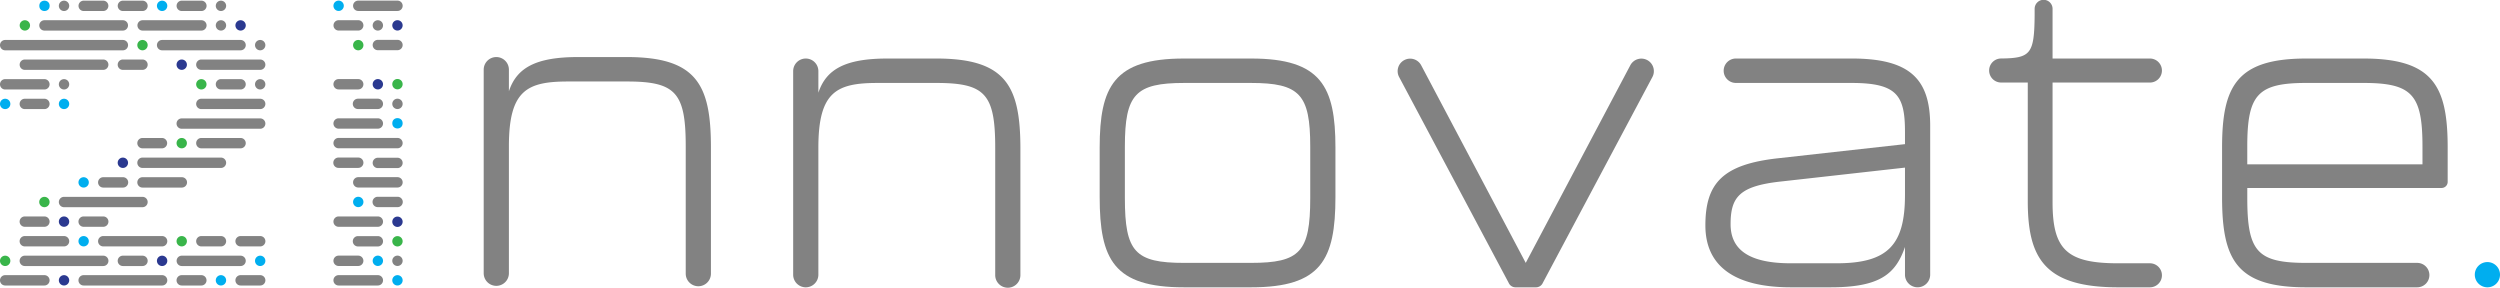 <svg xmlns="http://www.w3.org/2000/svg" width="658" height="75.727" viewBox="0 0 658 75.727"><g data-name="Group 379"><path data-name="Path 251" d="M187.117 38.803v33.216a3.319 3.319 0 01-3.317 3.321 3.319 3.319 0 01-3.317-3.321V38.486c0-14.143-2.675-17.037-15.514-17.037h-15.405c-10.806 0-15.62 2.25-15.62 17.037v33.429a3.32 3.32 0 01-3.317 3.322 3.32 3.32 0 01-3.317-3.323V18.338a3.319 3.319 0 013.317-3.321 3.32 3.32 0 013.317 3.322v5.678c2.033-6.107 6.954-9 18.188-9h12.839c18.403 0 22.146 7.286 22.146 23.786z" fill="#828282"/><g data-name="Group 43"><path data-name="Path 252" d="M433.901 16.03a3.285 3.285 0 00-4.8 1.148l-27.528 52.013-27.52-52.01a3.288 3.288 0 10-5.806 3.088l28.834 54.172a1.956 1.956 0 001.925 1.178h5.141a1.956 1.956 0 001.925-1.178l28.842-54.175a3.294 3.294 0 00-1.013-4.236z" fill="#828282"/><path data-name="Path 253" d="M268.57 39.19v33.215a3.319 3.319 0 01-3.317 3.322 3.319 3.319 0 01-3.312-3.321V38.869c0-14.143-2.675-17.036-15.514-17.036h-15.412c-10.806 0-15.62 2.25-15.62 17.036v33.43a3.32 3.32 0 01-3.317 3.322 3.32 3.32 0 01-3.317-3.323V18.725a3.319 3.319 0 013.317-3.321 3.32 3.32 0 013.318 3.322v5.678c2.033-6.107 6.954-9 18.188-9h12.839c18.402 0 22.147 7.286 22.147 23.786z" fill="#828282"/><path data-name="Path 254" d="M289.434 51.832V38.869c0-16.071 3.745-23.465 22.147-23.465h17.761c18.4 0 22.147 7.393 22.147 23.465v12.963c0 16.5-3.745 23.787-22.147 23.787h-17.765c-18.4.002-22.143-7.287-22.143-23.787zm39.8 17.358c12.946 0 15.621-2.893 15.621-17.036V38.547c0-13.715-2.782-16.715-15.621-16.715h-17.546c-12.839 0-15.62 3-15.62 16.715v13.608c0 14.143 2.674 17.036 15.62 17.036z" fill="#828282"/><path data-name="Path 255" d="M448.857 59.332c0-11.144 4.6-16.072 19.152-17.68l33.382-3.714v-3.25c0-9.643-2.14-12.858-14.123-12.858h-30.386a3.213 3.213 0 01-3.21-3.215 3.212 3.212 0 013.21-3.214h30.493c15.407 0 20.649 5.464 20.649 17.679v39.216a3.319 3.319 0 01-3.317 3.321 3.319 3.319 0 01-3.316-3.321V65.01c-2.461 7.071-6.527 10.608-19.58 10.608h-10.485c-14.338.003-22.469-5.248-22.469-16.286zm34.559 9.964c13.588 0 17.975-4.928 17.975-18v-7.179l-32.526 3.643c-11.021 1.179-13.374 4.072-13.374 11.251 0 6.536 4.6 10.286 15.835 10.286z" fill="#828282"/><path data-name="Path 256" d="M584.849 51.832V38.869c0-16.071 3.745-23.465 22.147-23.465h15.086c18.4 0 22.147 7.393 22.147 23.465v9a1.606 1.606 0 01-1.6 1.607h-51.142v2.679c0 14.143 2.675 17.036 15.621 17.036h29.1a3.211 3.211 0 013.209 3.214 3.212 3.212 0 01-3.209 3.215h-29.212c-18.402.001-22.147-7.288-22.147-23.788zm52.747-8.572v-4.715c0-13.715-2.782-16.715-15.621-16.715h-14.872c-12.839 0-15.621 3-15.621 16.715v4.715z" fill="#828282"/><path data-name="Path 257" d="M654.684 75.621a3.316 3.316 0 01-3.316-3.317v-.01a3.316 3.316 0 013.316-3.317 3.317 3.317 0 013.317 3.317v.01a3.317 3.317 0 01-3.317 3.317z" fill="#00aeef"/><g data-name="Group 42"><path data-name="Path 258" d="M523.54 18.554a3.163 3.163 0 013.038-3.158h.239c7.68-.105 8.608-1.248 8.7-11.378V2.359a2.359 2.359 0 114.717.005v13.041h25.624a3.161 3.161 0 010 6.322h-25.624v31.5c0 12.429 3.745 16.071 17.226 16.071h8.4a3.161 3.161 0 010 6.322h-8.4c-19.366 0-23.753-7.714-23.753-22.715v-31.18h-7a3.169 3.169 0 01-3.167-3.172" fill="#828282"/></g></g><g data-name="Group 46"><g data-name="Group 44" transform="translate(87.727 .161)"><path data-name="Path 259" d="M1.397 33.704a1.363 1.363 0 010-2.726h10.327a1.363 1.363 0 010 2.726z" fill="#828282"/><path data-name="Path 260" d="M1.397 59.532a1.363 1.363 0 010-2.726h10.327a1.363 1.363 0 010 2.726z" fill="#828282"/><path data-name="Path 261" d="M6.566 49.194a1.363 1.363 0 010-2.727h10.326a1.363 1.363 0 010 2.727z" fill="#828282"/><path data-name="Path 262" d="M1.397 38.867a1.363 1.363 0 010-2.726h15.49a1.363 1.363 0 110 2.726z" fill="#828282"/><path data-name="Path 263" d="M1.397 74.983a1.363 1.363 0 010-2.727h10.327a1.363 1.363 0 010 2.727z" fill="#828282"/><path data-name="Path 264" d="M6.493 28.541a1.363 1.363 0 010-2.726h5.231a1.363 1.363 0 010 2.726z" fill="#828282"/><path data-name="Path 265" d="M6.493 64.708a1.363 1.363 0 010-2.726h5.231a1.363 1.363 0 010 2.726z" fill="#828282"/><path data-name="Path 266" d="M11.69 54.357a1.363 1.363 0 010-2.727h5.231a1.363 1.363 0 010 2.727z" fill="#828282"/><path data-name="Path 267" d="M1.363 44.031a1.363 1.363 0 010-2.727h5.2a1.363 1.363 0 010 2.727z" fill="#828282"/><path data-name="Path 268" d="M11.724 44.081a1.363 1.363 0 110-2.726h5.163a1.363 1.363 0 010 2.726z" fill="#828282"/><path data-name="Path 269" d="M1.397 23.378a1.363 1.363 0 010-2.726h5.158a1.363 1.363 0 110 2.726z" fill="#828282"/><path data-name="Path 270" d="M1.397 69.845a1.363 1.363 0 010-2.726h5.158a1.363 1.363 0 110 2.726z" fill="#828282"/><path data-name="Path 271" d="M11.725 7.889a1.363 1.363 0 111.362-1.363 1.365 1.365 0 01-1.362 1.363z" fill="#828282"/><path data-name="Path 272" d="M16.886 28.541a1.363 1.363 0 111.363-1.364 1.365 1.365 0 01-1.363 1.364z" fill="#828282"/><path data-name="Path 273" d="M16.886 74.983a1.363 1.363 0 111.363-1.363 1.365 1.365 0 01-1.363 1.363z" fill="#00aeef"/><path data-name="Path 274" d="M16.886 59.571a1.363 1.363 0 111.363-1.364 1.365 1.365 0 01-1.363 1.364z" fill="#2b3990"/><path data-name="Path 275" d="M16.886 69.845a1.363 1.363 0 111.363-1.363 1.365 1.365 0 01-1.363 1.363z" fill="#828282"/><path data-name="Path 276" d="M11.725 69.845a1.363 1.363 0 111.362-1.363 1.365 1.365 0 01-1.362 1.363z" fill="#00aeef"/><path data-name="Path 277" d="M16.886 23.353a1.363 1.363 0 111.363-1.364 1.365 1.365 0 01-1.363 1.364z" fill="#39b54a"/><path data-name="Path 278" d="M6.566 13.083a1.363 1.363 0 111.363-1.363 1.365 1.365 0 01-1.363 1.363z" fill="#39b54a"/><path data-name="Path 279" d="M11.725 23.378a1.363 1.363 0 111.362-1.363 1.365 1.365 0 01-1.362 1.363z" fill="#2b3990"/><path data-name="Path 280" d="M16.886 7.88a1.363 1.363 0 111.363-1.364 1.365 1.365 0 01-1.363 1.364z" fill="#2b3990"/><circle data-name="Ellipse 8" cx="1.363" cy="1.363" r="1.363" transform="translate(15.523 30.927)" fill="#00aeef"/><path data-name="Path 281" d="M16.886 64.708a1.363 1.363 0 111.363-1.364 1.365 1.365 0 01-1.363 1.364z" fill="#39b54a"/><path data-name="Path 282" d="M6.566 54.357a1.363 1.363 0 111.363-1.364 1.365 1.365 0 01-1.363 1.364z" fill="#00aeef"/><path data-name="Path 283" d="M1.398 2.726a1.363 1.363 0 111.363-1.363 1.364 1.364 0 01-1.363 1.363z" fill="#00aeef"/><path data-name="Path 284" d="M11.724 13.052a1.363 1.363 0 110-2.726h5.163a1.363 1.363 0 010 2.726z" fill="#828282"/><path data-name="Path 285" d="M1.413 7.88a1.363 1.363 0 010-2.726H6.56a1.363 1.363 0 110 2.726z" fill="#828282"/><path data-name="Path 286" d="M6.566 2.726a1.363 1.363 0 110-2.726h10.326a1.363 1.363 0 010 2.726z" fill="#828282"/></g><g data-name="Group 45" transform="translate(0 .174)"><path data-name="Path 287" d="M6.528 28.541a1.363 1.363 0 110-2.726h5.161a1.363 1.363 0 010 2.726z" fill="#828282"/><path data-name="Path 288" d="M58.156 23.379a1.363 1.363 0 010-2.726h5.161a1.363 1.363 0 110 2.726z" fill="#828282"/><path data-name="Path 289" d="M52.993 38.867a1.363 1.363 0 110-2.726h10.326a1.363 1.363 0 110 2.726z" fill="#828282"/><path data-name="Path 290" d="M52.993 28.541a1.363 1.363 0 110-2.726h15.49a1.363 1.363 0 010 2.726z" fill="#828282"/><path data-name="Path 291" d="M52.993 18.216a1.363 1.363 0 010-2.727h15.49a1.363 1.363 0 010 2.727z" fill="#828282"/><path data-name="Path 292" d="M32.342 18.216a1.363 1.363 0 110-2.727h5.161a1.363 1.363 0 010 2.727z" fill="#828282"/><path data-name="Path 293" d="M6.544 7.876a1.363 1.363 0 111.364-1.362 1.364 1.364 0 01-1.364 1.362z" fill="#39b54a"/><path data-name="Path 294" d="M16.852 2.727a1.363 1.363 0 111.364-1.363 1.365 1.365 0 01-1.364 1.363z" fill="#828282"/><circle data-name="Ellipse 9" cx="1.363" cy="1.363" r="1.363" transform="translate(10.344)" fill="#00aeef"/><path data-name="Path 295" d="M42.668 2.727a1.363 1.363 0 111.363-1.363 1.366 1.366 0 01-1.363 1.363z" fill="#00aeef"/><path data-name="Path 296" d="M58.156 2.727a1.363 1.363 0 111.364-1.363 1.365 1.365 0 01-1.364 1.363z" fill="#828282"/><path data-name="Path 297" d="M68.483 13.07a1.363 1.363 0 111.363-1.363 1.365 1.365 0 01-1.363 1.363z" fill="#828282"/><path data-name="Path 298" d="M37.504 13.07a1.363 1.363 0 111.363-1.363 1.365 1.365 0 01-1.363 1.363z" fill="#39b54a"/><path data-name="Path 299" d="M68.483 23.379a1.363 1.363 0 111.363-1.364 1.366 1.366 0 01-1.363 1.364z" fill="#828282"/><path data-name="Path 300" d="M58.156 7.876a1.363 1.363 0 111.364-1.362 1.364 1.364 0 01-1.364 1.362z" fill="#828282"/><path data-name="Path 301" d="M63.324 7.876a1.363 1.363 0 111.364-1.362 1.365 1.365 0 01-1.364 1.362z" fill="#2b3990"/><path data-name="Path 302" d="M47.831 18.216a1.363 1.363 0 111.363-1.364 1.365 1.365 0 01-1.363 1.364z" fill="#2b3990"/><path data-name="Path 303" d="M1.364 69.846a1.363 1.363 0 111.362-1.363 1.365 1.365 0 01-1.362 1.363z" fill="#39b54a"/><path data-name="Path 304" d="M11.698 7.876a1.363 1.363 0 110-2.726h20.633a1.363 1.363 0 010 2.726z" fill="#828282"/><path data-name="Path 305" d="M22.03 2.727a1.363 1.363 0 010-2.727h5.129a1.363 1.363 0 010 2.727z" fill="#828282"/><path data-name="Path 306" d="M47.842 2.727a1.363 1.363 0 110-2.727h5.165a1.363 1.363 0 010 2.727z" fill="#828282"/><path data-name="Path 307" d="M32.349 2.727a1.363 1.363 0 010-2.727h5.155a1.363 1.363 0 010 2.727z" fill="#828282"/><path data-name="Path 308" d="M1.363 13.07a1.363 1.363 0 010-2.726h30.979a1.363 1.363 0 010 2.726z" fill="#828282"/><path data-name="Path 309" d="M37.536 7.876a1.363 1.363 0 010-2.726h15.471a1.363 1.363 0 110 2.726z" fill="#828282"/><path data-name="Path 310" d="M6.535 18.216a1.363 1.363 0 010-2.727h20.634a1.363 1.363 0 010 2.727z" fill="#828282"/><path data-name="Path 311" d="M42.668 13.07a1.363 1.363 0 110-2.726H63.32a1.363 1.363 0 110 2.726z" fill="#828282"/><path data-name="Path 312" d="M16.852 23.379a1.363 1.363 0 111.364-1.364 1.365 1.365 0 01-1.364 1.364z" fill="#828282"/><path data-name="Path 313" d="M1.364 28.541a1.363 1.363 0 111.362-1.363 1.365 1.365 0 01-1.362 1.363z" fill="#00aeef"/><path data-name="Path 314" d="M1.363 23.379a1.363 1.363 0 010-2.726h10.326a1.363 1.363 0 010 2.726z" fill="#828282"/><path data-name="Path 315" d="M37.504 38.867a1.363 1.363 0 110-2.726h5.126a1.363 1.363 0 110 2.726z" fill="#828282"/><path data-name="Path 316" d="M52.993 23.379a1.363 1.363 0 111.363-1.364 1.365 1.365 0 01-1.363 1.364z" fill="#39b54a"/><path data-name="Path 317" d="M16.852 28.541a1.363 1.363 0 111.364-1.363 1.365 1.365 0 01-1.364 1.363z" fill="#00aeef"/><path data-name="Path 318" d="M6.527 59.52a1.363 1.363 0 110-2.727h5.163a1.363 1.363 0 010 2.727z" fill="#828282"/><path data-name="Path 319" d="M22.014 59.52a1.363 1.363 0 010-2.727h5.163a1.363 1.363 0 110 2.727z" fill="#828282"/><path data-name="Path 320" d="M52.993 64.681a1.363 1.363 0 110-2.726h5.163a1.363 1.363 0 010 2.726z" fill="#828282"/><path data-name="Path 321" d="M47.83 74.971a1.363 1.363 0 010-2.727h5.163a1.363 1.363 0 010 2.727z" fill="#828282"/><path data-name="Path 322" d="M63.324 74.971a1.363 1.363 0 010-2.727h5.164a1.363 1.363 0 010 2.727z" fill="#828282"/><path data-name="Path 323" d="M32.342 69.846a1.363 1.363 0 110-2.726h5.163a1.363 1.363 0 110 2.726z" fill="#828282"/><path data-name="Path 324" d="M63.324 64.681a1.363 1.363 0 110-2.726h5.164a1.363 1.363 0 010 2.726z" fill="#828282"/><path data-name="Path 325" d="M32.342 44.03a1.363 1.363 0 111.362-1.363 1.365 1.365 0 01-1.362 1.363z" fill="#2b3990"/><path data-name="Path 326" d="M37.504 44.03a1.363 1.363 0 110-2.726h20.652a1.363 1.363 0 010 2.726z" fill="#828282"/><path data-name="Path 327" d="M47.83 33.717a1.363 1.363 0 110-2.726h20.653a1.363 1.363 0 010 2.726z" fill="#828282"/><path data-name="Path 328" d="M27.177 49.194a1.363 1.363 0 010-2.727h5.2a1.363 1.363 0 010 2.727z" fill="#828282"/><path data-name="Path 329" d="M16.852 54.361a1.363 1.363 0 010-2.726h20.652a1.363 1.363 0 110 2.726z" fill="#828282"/><path data-name="Path 330" d="M37.504 49.194a1.363 1.363 0 010-2.727h10.361a1.363 1.363 0 010 2.727z" fill="#828282"/><path data-name="Path 331" d="M27.177 64.681a1.363 1.363 0 010-2.726h15.49a1.363 1.363 0 010 2.726z" fill="#828282"/><path data-name="Path 332" d="M47.847 69.846a1.363 1.363 0 110-2.726h15.472a1.363 1.363 0 110 2.726z" fill="#828282"/><path data-name="Path 333" d="M6.527 69.846a1.363 1.363 0 110-2.726h20.652a1.363 1.363 0 110 2.726z" fill="#828282"/><path data-name="Path 334" d="M1.363 74.971a1.363 1.363 0 010-2.727h10.326a1.363 1.363 0 010 2.727z" fill="#828282"/><path data-name="Path 335" d="M22.014 74.971a1.363 1.363 0 010-2.727h20.653a1.363 1.363 0 010 2.727z" fill="#828282"/><path data-name="Path 336" d="M16.852 59.52a1.363 1.363 0 111.364-1.364 1.365 1.365 0 01-1.364 1.364z" fill="#2b3990"/><path data-name="Path 337" d="M42.668 69.846a1.363 1.363 0 111.363-1.363 1.365 1.365 0 01-1.363 1.363z" fill="#2b3990"/><path data-name="Path 338" d="M58.156 74.971a1.363 1.363 0 111.363-1.363 1.365 1.365 0 01-1.363 1.363z" fill="#00aeef"/><path data-name="Path 339" d="M68.483 69.846a1.363 1.363 0 111.363-1.363 1.365 1.365 0 01-1.363 1.363z" fill="#00aeef"/><path data-name="Path 340" d="M22.015 49.194a1.363 1.363 0 111.363-1.363 1.365 1.365 0 01-1.363 1.363z" fill="#00aeef"/><path data-name="Path 341" d="M6.527 64.681a1.363 1.363 0 110-2.726h10.326a1.363 1.363 0 110 2.726z" fill="#828282"/><path data-name="Path 342" d="M22.015 64.681a1.363 1.363 0 111.363-1.364 1.365 1.365 0 01-1.363 1.364z" fill="#00aeef"/><path data-name="Path 343" d="M16.852 74.971a1.363 1.363 0 111.364-1.363 1.365 1.365 0 01-1.364 1.363z" fill="#2b3990"/><path data-name="Path 344" d="M47.831 64.681a1.363 1.363 0 111.363-1.364 1.365 1.365 0 01-1.363 1.364z" fill="#39b54a"/><path data-name="Path 345" d="M11.69 54.361a1.363 1.363 0 111.362-1.364 1.365 1.365 0 01-1.362 1.364z" fill="#39b54a"/><path data-name="Path 346" d="M47.831 38.867a1.363 1.363 0 111.363-1.362 1.365 1.365 0 01-1.363 1.362z" fill="#39b54a"/></g></g></g></svg>